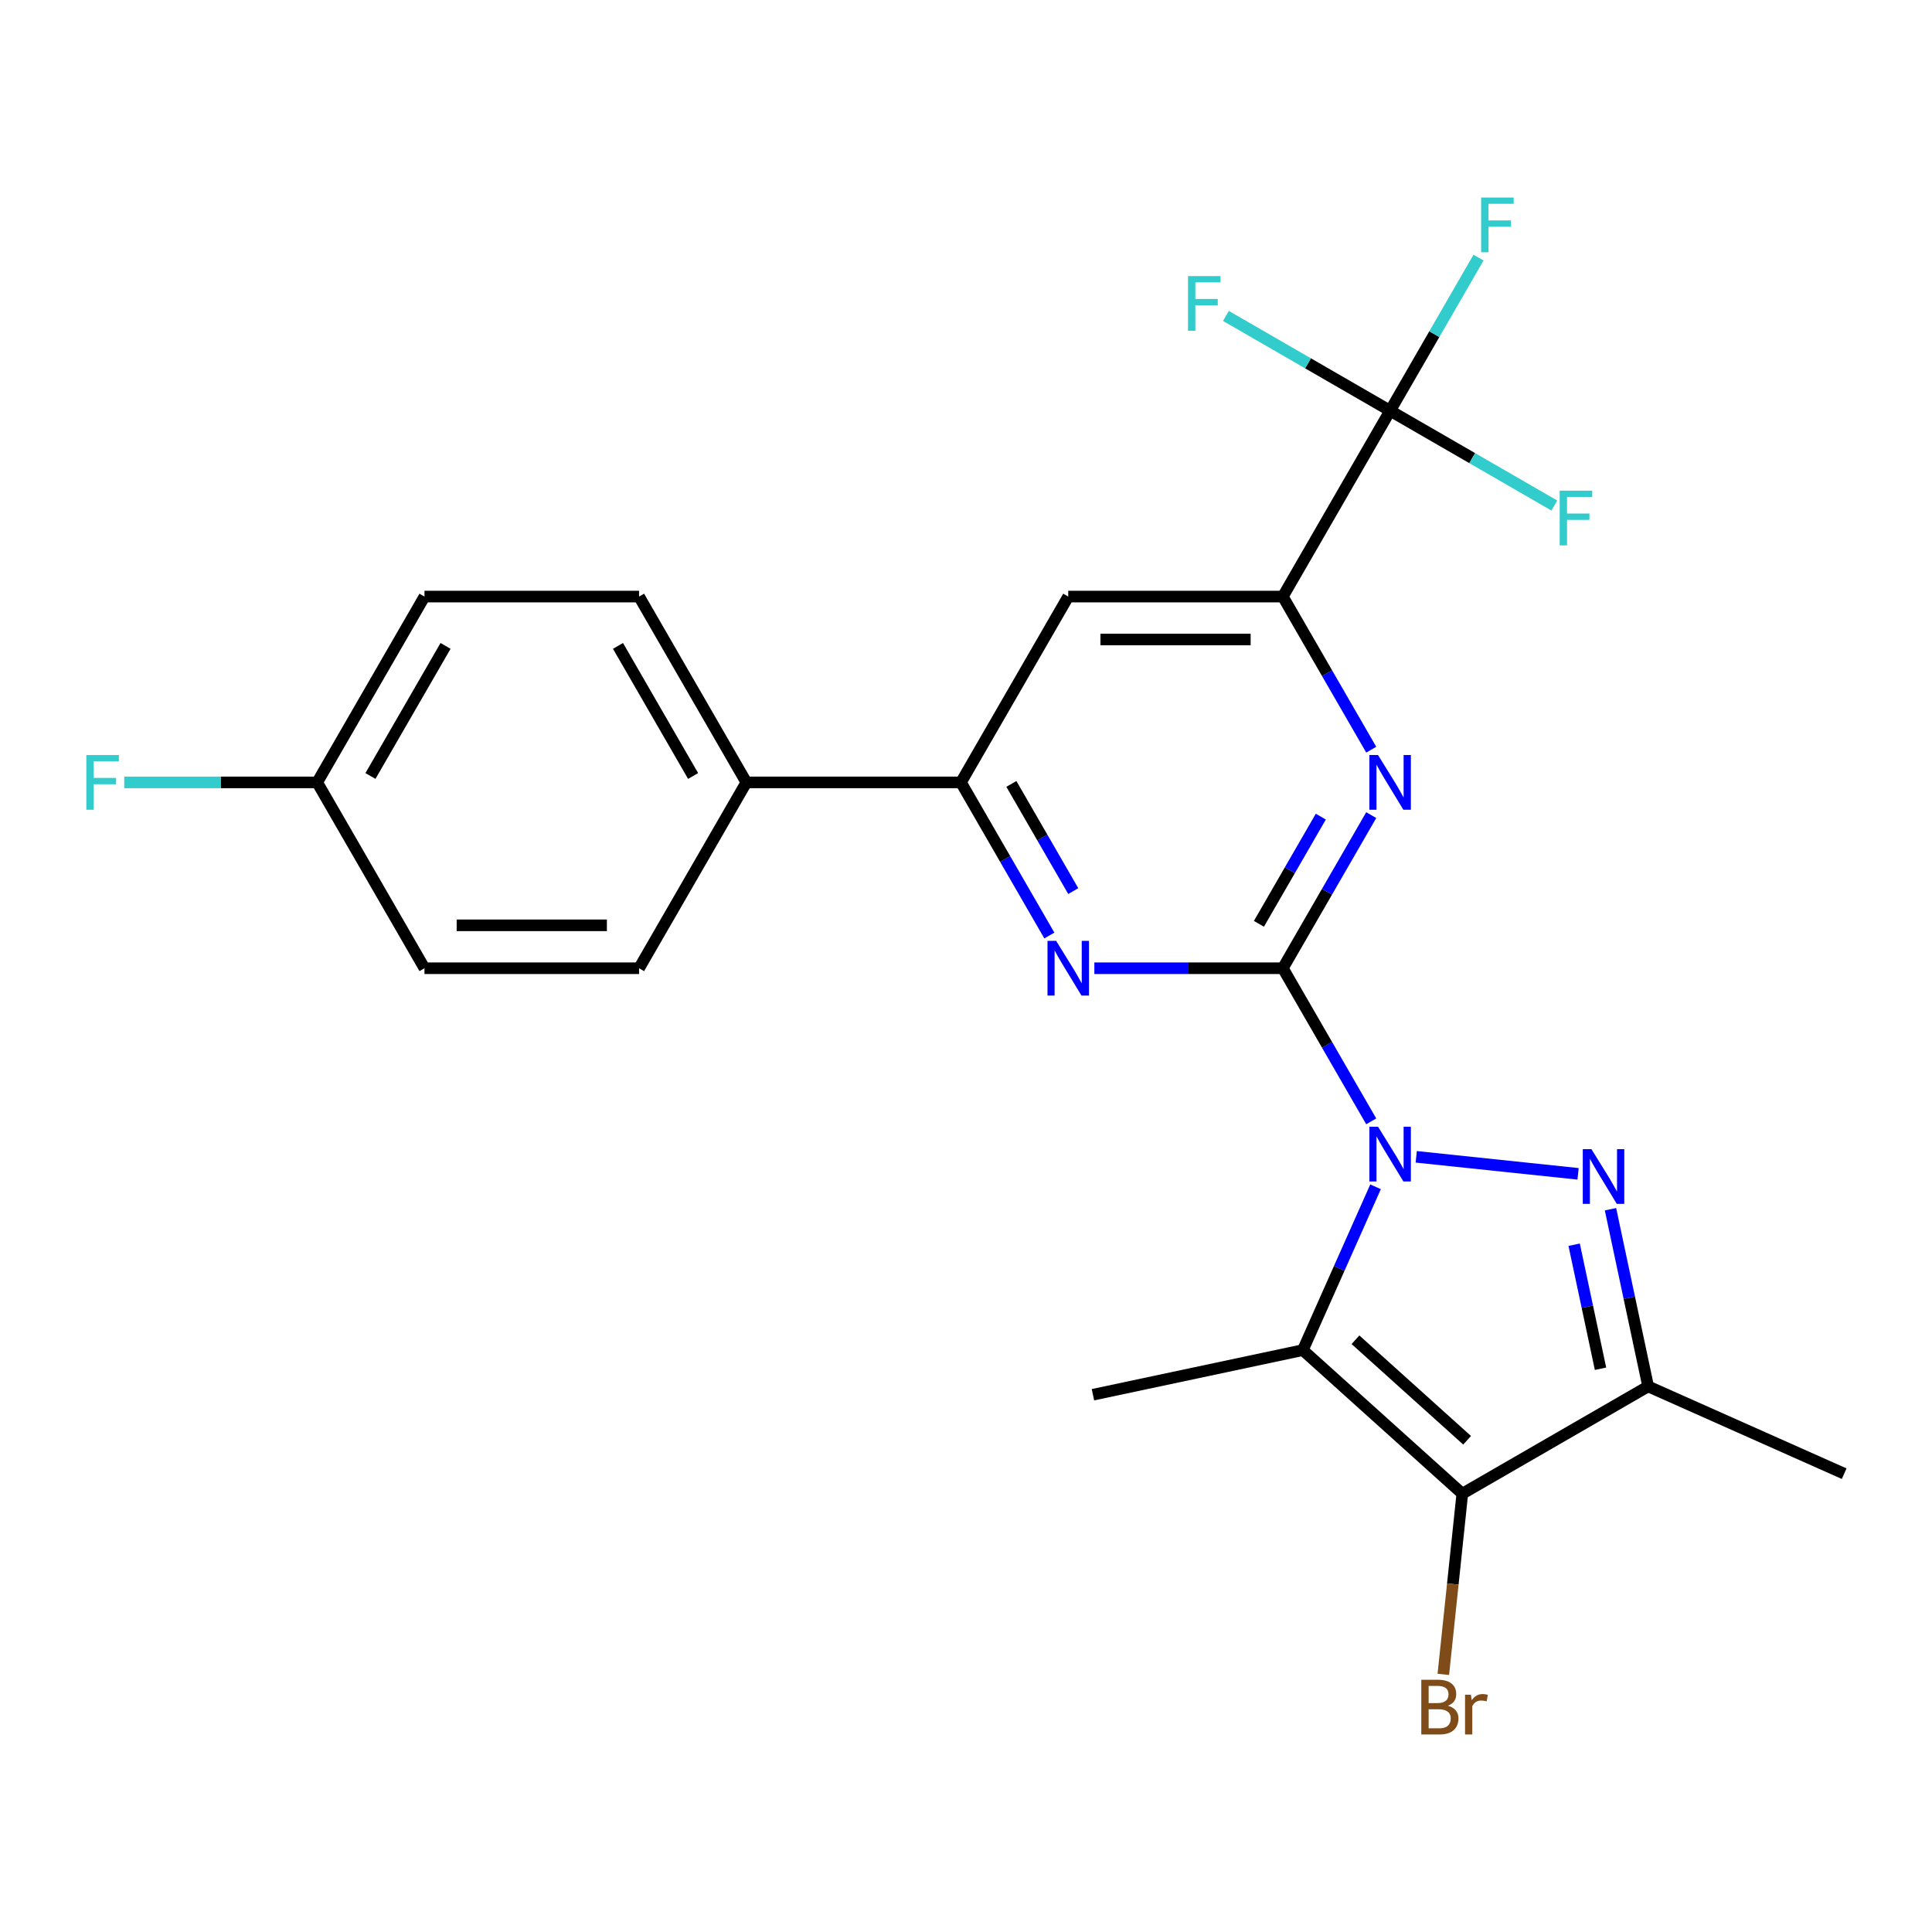 <?xml version='1.0' encoding='iso-8859-1'?>
<svg version='1.1' baseProfile='full'
              xmlns='http://www.w3.org/2000/svg'
                      xmlns:rdkit='http://www.rdkit.org/xml'
                      xmlns:xlink='http://www.w3.org/1999/xlink'
                  xml:space='preserve'
width='1000px' height='1000px' viewBox='0 0 1000 1000'>
<!-- END OF HEADER -->
<rect style='opacity:1.0;fill:#FFFFFF;stroke:none' width='1000' height='1000' x='0' y='0'> </rect>
<path class='bond-0' d='M 709.747,580.412 L 686.868,540.786' style='fill:none;fill-rule:evenodd;stroke:#0000FF;stroke-width:6px;stroke-linecap:butt;stroke-linejoin:miter;stroke-opacity:1' />
<path class='bond-0' d='M 686.868,540.786 L 663.99,501.159' style='fill:none;fill-rule:evenodd;stroke:#000000;stroke-width:6px;stroke-linecap:butt;stroke-linejoin:miter;stroke-opacity:1' />
<path class='bond-1' d='M 733.042,598.769 L 816.809,607.573' style='fill:none;fill-rule:evenodd;stroke:#0000FF;stroke-width:6px;stroke-linecap:butt;stroke-linejoin:miter;stroke-opacity:1' />
<path class='bond-2' d='M 711.984,614.285 L 693.167,656.55' style='fill:none;fill-rule:evenodd;stroke:#0000FF;stroke-width:6px;stroke-linecap:butt;stroke-linejoin:miter;stroke-opacity:1' />
<path class='bond-2' d='M 693.167,656.55 L 674.349,698.815' style='fill:none;fill-rule:evenodd;stroke:#000000;stroke-width:6px;stroke-linecap:butt;stroke-linejoin:miter;stroke-opacity:1' />
<path class='bond-5' d='M 663.99,501.159 L 686.868,461.533' style='fill:none;fill-rule:evenodd;stroke:#000000;stroke-width:6px;stroke-linecap:butt;stroke-linejoin:miter;stroke-opacity:1' />
<path class='bond-5' d='M 686.868,461.533 L 709.747,421.907' style='fill:none;fill-rule:evenodd;stroke:#0000FF;stroke-width:6px;stroke-linecap:butt;stroke-linejoin:miter;stroke-opacity:1' />
<path class='bond-5' d='M 651.616,478.165 L 667.631,450.426' style='fill:none;fill-rule:evenodd;stroke:#000000;stroke-width:6px;stroke-linecap:butt;stroke-linejoin:miter;stroke-opacity:1' />
<path class='bond-5' d='M 667.631,450.426 L 683.645,422.688' style='fill:none;fill-rule:evenodd;stroke:#0000FF;stroke-width:6px;stroke-linecap:butt;stroke-linejoin:miter;stroke-opacity:1' />
<path class='bond-6' d='M 663.99,501.159 L 615.214,501.159' style='fill:none;fill-rule:evenodd;stroke:#000000;stroke-width:6px;stroke-linecap:butt;stroke-linejoin:miter;stroke-opacity:1' />
<path class='bond-6' d='M 615.214,501.159 L 566.438,501.159' style='fill:none;fill-rule:evenodd;stroke:#0000FF;stroke-width:6px;stroke-linecap:butt;stroke-linejoin:miter;stroke-opacity:1' />
<path class='bond-4' d='M 833.586,625.895 L 843.332,671.748' style='fill:none;fill-rule:evenodd;stroke:#0000FF;stroke-width:6px;stroke-linecap:butt;stroke-linejoin:miter;stroke-opacity:1' />
<path class='bond-4' d='M 843.332,671.748 L 853.079,717.601' style='fill:none;fill-rule:evenodd;stroke:#000000;stroke-width:6px;stroke-linecap:butt;stroke-linejoin:miter;stroke-opacity:1' />
<path class='bond-4' d='M 814.781,644.269 L 821.604,676.366' style='fill:none;fill-rule:evenodd;stroke:#0000FF;stroke-width:6px;stroke-linecap:butt;stroke-linejoin:miter;stroke-opacity:1' />
<path class='bond-4' d='M 821.604,676.366 L 828.426,708.463' style='fill:none;fill-rule:evenodd;stroke:#000000;stroke-width:6px;stroke-linecap:butt;stroke-linejoin:miter;stroke-opacity:1' />
<path class='bond-3' d='M 674.349,698.815 L 756.89,773.135' style='fill:none;fill-rule:evenodd;stroke:#000000;stroke-width:6px;stroke-linecap:butt;stroke-linejoin:miter;stroke-opacity:1' />
<path class='bond-3' d='M 701.594,693.455 L 759.372,745.479' style='fill:none;fill-rule:evenodd;stroke:#000000;stroke-width:6px;stroke-linecap:butt;stroke-linejoin:miter;stroke-opacity:1' />
<path class='bond-18' d='M 674.349,698.815 L 565.707,721.908' style='fill:none;fill-rule:evenodd;stroke:#000000;stroke-width:6px;stroke-linecap:butt;stroke-linejoin:miter;stroke-opacity:1' />
<path class='bond-12' d='M 756.89,773.135 L 751.975,819.897' style='fill:none;fill-rule:evenodd;stroke:#000000;stroke-width:6px;stroke-linecap:butt;stroke-linejoin:miter;stroke-opacity:1' />
<path class='bond-12' d='M 751.975,819.897 L 747.06,866.659' style='fill:none;fill-rule:evenodd;stroke:#7F4C19;stroke-width:6px;stroke-linecap:butt;stroke-linejoin:miter;stroke-opacity:1' />
<path class='bond-24' d='M 756.89,773.135 L 853.079,717.601' style='fill:none;fill-rule:evenodd;stroke:#000000;stroke-width:6px;stroke-linecap:butt;stroke-linejoin:miter;stroke-opacity:1' />
<path class='bond-20' d='M 853.079,717.601 L 954.545,762.777' style='fill:none;fill-rule:evenodd;stroke:#000000;stroke-width:6px;stroke-linecap:butt;stroke-linejoin:miter;stroke-opacity:1' />
<path class='bond-7' d='M 709.747,388.034 L 686.868,348.408' style='fill:none;fill-rule:evenodd;stroke:#0000FF;stroke-width:6px;stroke-linecap:butt;stroke-linejoin:miter;stroke-opacity:1' />
<path class='bond-7' d='M 686.868,348.408 L 663.99,308.782' style='fill:none;fill-rule:evenodd;stroke:#000000;stroke-width:6px;stroke-linecap:butt;stroke-linejoin:miter;stroke-opacity:1' />
<path class='bond-9' d='M 543.142,484.223 L 520.264,444.597' style='fill:none;fill-rule:evenodd;stroke:#0000FF;stroke-width:6px;stroke-linecap:butt;stroke-linejoin:miter;stroke-opacity:1' />
<path class='bond-9' d='M 520.264,444.597 L 497.386,404.971' style='fill:none;fill-rule:evenodd;stroke:#000000;stroke-width:6px;stroke-linecap:butt;stroke-linejoin:miter;stroke-opacity:1' />
<path class='bond-9' d='M 555.517,461.228 L 539.502,433.49' style='fill:none;fill-rule:evenodd;stroke:#0000FF;stroke-width:6px;stroke-linecap:butt;stroke-linejoin:miter;stroke-opacity:1' />
<path class='bond-9' d='M 539.502,433.49 L 523.487,405.751' style='fill:none;fill-rule:evenodd;stroke:#000000;stroke-width:6px;stroke-linecap:butt;stroke-linejoin:miter;stroke-opacity:1' />
<path class='bond-8' d='M 663.99,308.782 L 719.525,212.593' style='fill:none;fill-rule:evenodd;stroke:#000000;stroke-width:6px;stroke-linecap:butt;stroke-linejoin:miter;stroke-opacity:1' />
<path class='bond-25' d='M 663.99,308.782 L 552.921,308.782' style='fill:none;fill-rule:evenodd;stroke:#000000;stroke-width:6px;stroke-linecap:butt;stroke-linejoin:miter;stroke-opacity:1' />
<path class='bond-25' d='M 647.33,330.996 L 569.581,330.996' style='fill:none;fill-rule:evenodd;stroke:#000000;stroke-width:6px;stroke-linecap:butt;stroke-linejoin:miter;stroke-opacity:1' />
<path class='bond-13' d='M 719.525,212.593 L 742.403,172.967' style='fill:none;fill-rule:evenodd;stroke:#000000;stroke-width:6px;stroke-linecap:butt;stroke-linejoin:miter;stroke-opacity:1' />
<path class='bond-13' d='M 742.403,172.967 L 765.281,133.341' style='fill:none;fill-rule:evenodd;stroke:#33CCCC;stroke-width:6px;stroke-linecap:butt;stroke-linejoin:miter;stroke-opacity:1' />
<path class='bond-14' d='M 719.525,212.593 L 762.021,237.128' style='fill:none;fill-rule:evenodd;stroke:#000000;stroke-width:6px;stroke-linecap:butt;stroke-linejoin:miter;stroke-opacity:1' />
<path class='bond-14' d='M 762.021,237.128 L 804.517,261.663' style='fill:none;fill-rule:evenodd;stroke:#33CCCC;stroke-width:6px;stroke-linecap:butt;stroke-linejoin:miter;stroke-opacity:1' />
<path class='bond-15' d='M 719.525,212.593 L 677.029,188.058' style='fill:none;fill-rule:evenodd;stroke:#000000;stroke-width:6px;stroke-linecap:butt;stroke-linejoin:miter;stroke-opacity:1' />
<path class='bond-15' d='M 677.029,188.058 L 634.533,163.522' style='fill:none;fill-rule:evenodd;stroke:#33CCCC;stroke-width:6px;stroke-linecap:butt;stroke-linejoin:miter;stroke-opacity:1' />
<path class='bond-10' d='M 497.386,404.971 L 552.921,308.782' style='fill:none;fill-rule:evenodd;stroke:#000000;stroke-width:6px;stroke-linecap:butt;stroke-linejoin:miter;stroke-opacity:1' />
<path class='bond-11' d='M 497.386,404.971 L 386.317,404.971' style='fill:none;fill-rule:evenodd;stroke:#000000;stroke-width:6px;stroke-linecap:butt;stroke-linejoin:miter;stroke-opacity:1' />
<path class='bond-16' d='M 386.317,404.971 L 330.782,308.782' style='fill:none;fill-rule:evenodd;stroke:#000000;stroke-width:6px;stroke-linecap:butt;stroke-linejoin:miter;stroke-opacity:1' />
<path class='bond-16' d='M 358.749,401.649 L 319.874,334.317' style='fill:none;fill-rule:evenodd;stroke:#000000;stroke-width:6px;stroke-linecap:butt;stroke-linejoin:miter;stroke-opacity:1' />
<path class='bond-17' d='M 386.317,404.971 L 330.782,501.159' style='fill:none;fill-rule:evenodd;stroke:#000000;stroke-width:6px;stroke-linecap:butt;stroke-linejoin:miter;stroke-opacity:1' />
<path class='bond-22' d='M 330.782,308.782 L 219.713,308.782' style='fill:none;fill-rule:evenodd;stroke:#000000;stroke-width:6px;stroke-linecap:butt;stroke-linejoin:miter;stroke-opacity:1' />
<path class='bond-21' d='M 330.782,501.159 L 219.713,501.159' style='fill:none;fill-rule:evenodd;stroke:#000000;stroke-width:6px;stroke-linecap:butt;stroke-linejoin:miter;stroke-opacity:1' />
<path class='bond-21' d='M 314.122,478.946 L 236.373,478.946' style='fill:none;fill-rule:evenodd;stroke:#000000;stroke-width:6px;stroke-linecap:butt;stroke-linejoin:miter;stroke-opacity:1' />
<path class='bond-19' d='M 164.178,404.971 L 219.713,501.159' style='fill:none;fill-rule:evenodd;stroke:#000000;stroke-width:6px;stroke-linecap:butt;stroke-linejoin:miter;stroke-opacity:1' />
<path class='bond-23' d='M 164.178,404.971 L 114.242,404.971' style='fill:none;fill-rule:evenodd;stroke:#000000;stroke-width:6px;stroke-linecap:butt;stroke-linejoin:miter;stroke-opacity:1' />
<path class='bond-23' d='M 114.242,404.971 L 64.305,404.971' style='fill:none;fill-rule:evenodd;stroke:#33CCCC;stroke-width:6px;stroke-linecap:butt;stroke-linejoin:miter;stroke-opacity:1' />
<path class='bond-26' d='M 164.178,404.971 L 219.713,308.782' style='fill:none;fill-rule:evenodd;stroke:#000000;stroke-width:6px;stroke-linecap:butt;stroke-linejoin:miter;stroke-opacity:1' />
<path class='bond-26' d='M 191.746,401.649 L 230.62,334.317' style='fill:none;fill-rule:evenodd;stroke:#000000;stroke-width:6px;stroke-linecap:butt;stroke-linejoin:miter;stroke-opacity:1' />
<path  class='atom-0' d='M 713.265 583.188
L 722.545 598.188
Q 723.465 599.668, 724.945 602.348
Q 726.425 605.028, 726.505 605.188
L 726.505 583.188
L 730.265 583.188
L 730.265 611.508
L 726.385 611.508
L 716.425 595.108
Q 715.265 593.188, 714.025 590.988
Q 712.825 588.788, 712.465 588.108
L 712.465 611.508
L 708.785 611.508
L 708.785 583.188
L 713.265 583.188
' fill='#0000FF'/>
<path  class='atom-2' d='M 823.726 594.798
L 833.006 609.798
Q 833.926 611.278, 835.406 613.958
Q 836.886 616.638, 836.966 616.798
L 836.966 594.798
L 840.726 594.798
L 840.726 623.118
L 836.846 623.118
L 826.886 606.718
Q 825.726 604.798, 824.486 602.598
Q 823.286 600.398, 822.926 599.718
L 822.926 623.118
L 819.246 623.118
L 819.246 594.798
L 823.726 594.798
' fill='#0000FF'/>
<path  class='atom-6' d='M 713.265 390.811
L 722.545 405.811
Q 723.465 407.291, 724.945 409.971
Q 726.425 412.651, 726.505 412.811
L 726.505 390.811
L 730.265 390.811
L 730.265 419.131
L 726.385 419.131
L 716.425 402.731
Q 715.265 400.811, 714.025 398.611
Q 712.825 396.411, 712.465 395.731
L 712.465 419.131
L 708.785 419.131
L 708.785 390.811
L 713.265 390.811
' fill='#0000FF'/>
<path  class='atom-7' d='M 546.661 486.999
L 555.941 501.999
Q 556.861 503.479, 558.341 506.159
Q 559.821 508.839, 559.901 508.999
L 559.901 486.999
L 563.661 486.999
L 563.661 515.319
L 559.781 515.319
L 549.821 498.919
Q 548.661 496.999, 547.421 494.799
Q 546.221 492.599, 545.861 491.919
L 545.861 515.319
L 542.181 515.319
L 542.181 486.999
L 546.661 486.999
' fill='#0000FF'/>
<path  class='atom-13' d='M 749.42 882.876
Q 752.14 883.636, 753.5 885.316
Q 754.9 886.956, 754.9 889.396
Q 754.9 893.316, 752.38 895.556
Q 749.9 897.756, 745.18 897.756
L 735.66 897.756
L 735.66 869.436
L 744.02 869.436
Q 748.86 869.436, 751.3 871.396
Q 753.74 873.356, 753.74 876.956
Q 753.74 881.236, 749.42 882.876
M 739.46 872.636
L 739.46 881.516
L 744.02 881.516
Q 746.82 881.516, 748.26 880.396
Q 749.74 879.236, 749.74 876.956
Q 749.74 872.636, 744.02 872.636
L 739.46 872.636
M 745.18 894.556
Q 747.94 894.556, 749.42 893.236
Q 750.9 891.916, 750.9 889.396
Q 750.9 887.076, 749.26 885.916
Q 747.66 884.716, 744.58 884.716
L 739.46 884.716
L 739.46 894.556
L 745.18 894.556
' fill='#7F4C19'/>
<path  class='atom-13' d='M 761.34 877.196
L 761.78 880.036
Q 763.94 876.836, 767.46 876.836
Q 768.58 876.836, 770.1 877.236
L 769.5 880.596
Q 767.78 880.196, 766.82 880.196
Q 765.14 880.196, 764.02 880.876
Q 762.94 881.516, 762.06 883.076
L 762.06 897.756
L 758.3 897.756
L 758.3 877.196
L 761.34 877.196
' fill='#7F4C19'/>
<path  class='atom-14' d='M 766.64 102.244
L 783.48 102.244
L 783.48 105.484
L 770.44 105.484
L 770.44 114.084
L 782.04 114.084
L 782.04 117.364
L 770.44 117.364
L 770.44 130.564
L 766.64 130.564
L 766.64 102.244
' fill='#33CCCC'/>
<path  class='atom-15' d='M 807.294 253.967
L 824.134 253.967
L 824.134 257.207
L 811.094 257.207
L 811.094 265.807
L 822.694 265.807
L 822.694 269.087
L 811.094 269.087
L 811.094 282.287
L 807.294 282.287
L 807.294 253.967
' fill='#33CCCC'/>
<path  class='atom-16' d='M 614.916 142.898
L 631.756 142.898
L 631.756 146.138
L 618.716 146.138
L 618.716 154.738
L 630.316 154.738
L 630.316 158.018
L 618.716 158.018
L 618.716 171.218
L 614.916 171.218
L 614.916 142.898
' fill='#33CCCC'/>
<path  class='atom-24' d='M 44.689 390.811
L 61.529 390.811
L 61.529 394.051
L 48.489 394.051
L 48.489 402.651
L 60.089 402.651
L 60.089 405.931
L 48.489 405.931
L 48.489 419.131
L 44.689 419.131
L 44.689 390.811
' fill='#33CCCC'/>
</svg>
